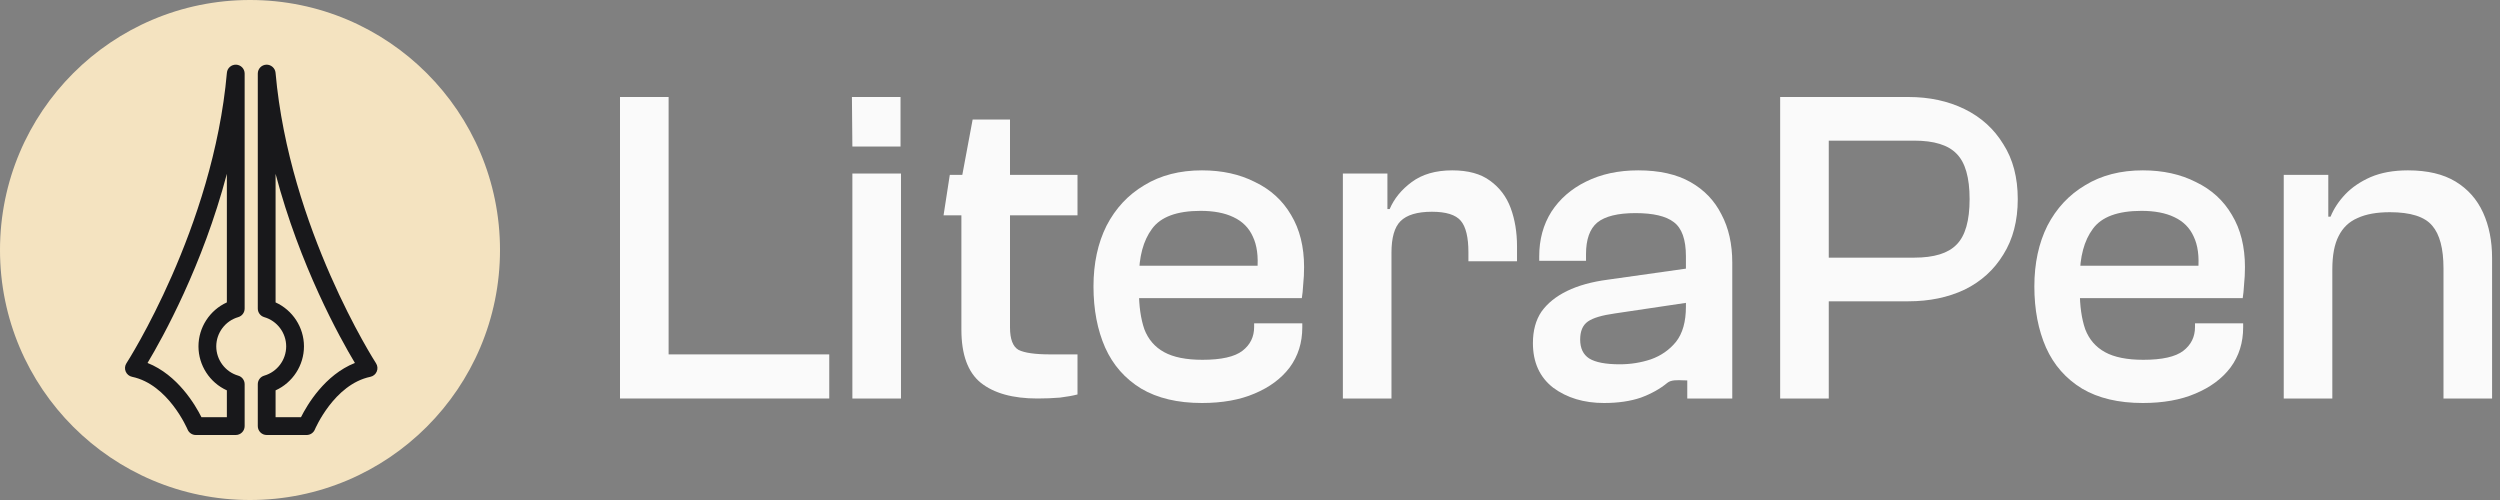 <svg width="240" height="48" viewBox="0 0 240 48" fill="none" xmlns="http://www.w3.org/2000/svg">
<rect x="0" y="0" width="240" height="48" fill="#808080" stroke="none"/>
<g clip-path="url(#clip0_10323_1701)">
<path d="M0 24C0 10.745 10.745 0 24 0C37.255 0 48 10.745 48 24C48 37.255 37.255 48 24 48C10.745 48 0 37.255 0 24Z" fill="#F4E3C0"/>
<path d="M28.895 40.052H26.456V37.475C28.089 36.736 29.181 35.083 29.181 33.252C29.181 31.422 28.089 29.77 26.456 29.031V16.689C28.782 25.498 32.599 32.383 34.071 34.844C31.183 35.99 29.493 38.858 28.895 40.052ZM36.097 34.873C36.014 34.745 27.773 21.927 26.453 6.986C26.413 6.531 26.009 6.19 25.564 6.208C25.108 6.228 24.748 6.604 24.748 7.061L24.748 29.624C24.748 30.005 25 30.339 25.366 30.445C26.607 30.803 27.474 31.957 27.474 33.252C27.474 34.548 26.607 35.704 25.366 36.062C25 36.167 24.748 36.502 24.748 36.882V40.906C24.748 41.377 25.131 41.76 25.602 41.76H29.438C29.782 41.76 30.094 41.551 30.227 41.233C30.244 41.19 32.069 36.9 35.555 36.174C35.831 36.117 36.061 35.927 36.169 35.666C36.278 35.406 36.251 35.109 36.097 34.873Z" fill="#18181B"/>
<path d="M14.163 34.844C15.636 32.383 19.453 25.498 21.779 16.689V29.031C20.146 29.77 19.053 31.422 19.053 33.252C19.053 35.083 20.146 36.736 21.779 37.475V40.052H19.34C18.742 38.858 17.052 35.99 14.163 34.844ZM18.797 41.76H22.633C23.104 41.76 23.486 41.377 23.486 40.906V36.882C23.486 36.502 23.235 36.167 22.869 36.062C21.628 35.704 20.761 34.548 20.761 33.252C20.761 31.957 21.628 30.803 22.869 30.445C23.235 30.339 23.486 30.005 23.486 29.624V7.061C23.486 6.604 23.127 6.229 22.67 6.208C22.209 6.195 21.822 6.531 21.782 6.986C20.462 21.927 12.221 34.745 12.138 34.873C11.984 35.109 11.957 35.406 12.066 35.666C12.174 35.927 12.404 36.117 12.68 36.174C16.166 36.9 17.99 41.19 18.008 41.232C18.14 41.551 18.451 41.76 18.797 41.76Z" fill="#18181B"/>
</g>
<path d="M64.186 38.256H59.52V9.312H64.186V38.256ZM79.608 38.256H60.902V34.022H79.608V38.256Z" fill="#FAFAFA"/>
<path d="M86.451 14.064H81.828L81.785 9.312H86.451V14.064ZM86.494 38.256H81.828V16.656H86.494V38.256Z" fill="#FAFAFA"/>
<path d="M99.595 38.256C97.233 38.256 95.419 37.752 94.152 36.744C92.913 35.736 92.294 34.037 92.294 31.646V17.261L93.374 11.472H96.96V31.43C96.96 32.554 97.233 33.274 97.78 33.59C98.356 33.878 99.379 34.022 100.848 34.022H103.44V37.867C103.008 37.982 102.446 38.083 101.755 38.17C101.064 38.227 100.344 38.256 99.595 38.256ZM103.44 20.674H90.581L91.181 16.786H103.44V20.674Z" fill="#FAFAFA"/>
<path d="M115.386 38.688C113.053 38.688 111.109 38.227 109.554 37.306C107.999 36.355 106.847 35.045 106.098 33.374C105.349 31.675 104.975 29.717 104.975 27.499C104.975 25.282 105.392 23.338 106.228 21.667C107.092 19.997 108.301 18.701 109.856 17.779C111.412 16.829 113.255 16.354 115.386 16.354C117.316 16.354 119.015 16.728 120.484 17.477C121.981 18.197 123.133 19.248 123.94 20.63C124.775 22.013 125.192 23.683 125.192 25.642C125.192 26.218 125.164 26.779 125.106 27.326C125.077 27.845 125.034 28.277 124.976 28.622H107.178V25.512H121.175L120.7 25.944C120.815 24.619 120.671 23.539 120.268 22.704C119.893 21.869 119.274 21.25 118.41 20.846C117.575 20.443 116.524 20.242 115.256 20.242C112.981 20.242 111.426 20.818 110.591 21.97C109.756 23.093 109.338 24.648 109.338 26.635V27.931C109.338 29.371 109.511 30.595 109.856 31.603C110.231 32.582 110.864 33.317 111.757 33.806C112.65 34.296 113.874 34.541 115.429 34.541C117.244 34.541 118.525 34.253 119.274 33.677C120.023 33.101 120.397 32.338 120.397 31.387V31.042H125.02V31.43C125.02 32.899 124.616 34.181 123.81 35.275C123.004 36.341 121.88 37.176 120.44 37.781C119.029 38.386 117.344 38.688 115.386 38.688Z" fill="#FAFAFA"/>
<path d="M133.581 38.256H128.915V16.656H133.192V22.661L133.581 22.877V38.256ZM133.581 24.259H132.501V20.069H133.408C133.84 19.061 134.546 18.197 135.525 17.477C136.533 16.728 137.829 16.354 139.413 16.354C140.939 16.354 142.149 16.685 143.042 17.347C143.963 18.01 144.626 18.888 145.029 19.982C145.432 21.077 145.634 22.301 145.634 23.654V25.08H140.968V24.216C140.968 22.776 140.723 21.768 140.234 21.192C139.744 20.616 138.823 20.328 137.469 20.328C136.058 20.328 135.05 20.63 134.445 21.235C133.869 21.811 133.581 22.819 133.581 24.259Z" fill="#FAFAFA"/>
<path d="M166.298 38.256H161.978V34.022L161.848 32.856V24.605C161.848 22.992 161.46 21.898 160.682 21.322C159.933 20.746 158.709 20.458 157.01 20.458C155.311 20.458 154.087 20.76 153.338 21.365C152.618 21.97 152.258 22.978 152.258 24.389V25.037H147.765V24.605C147.765 22.992 148.154 21.566 148.932 20.328C149.738 19.09 150.847 18.125 152.258 17.434C153.698 16.714 155.368 16.354 157.269 16.354C159.285 16.354 160.956 16.728 162.28 17.477C163.605 18.226 164.599 19.262 165.261 20.587C165.952 21.883 166.298 23.424 166.298 25.21V38.256ZM153.986 38.688C152.056 38.688 150.429 38.198 149.104 37.219C147.808 36.211 147.16 34.786 147.16 32.942C147.16 31.733 147.434 30.725 147.981 29.918C148.557 29.112 149.378 28.45 150.444 27.931C151.509 27.413 152.805 27.053 154.332 26.851L162.28 25.728V29.011L155.023 30.091C153.784 30.264 152.92 30.523 152.431 30.869C151.941 31.214 151.696 31.79 151.696 32.597C151.696 33.432 151.984 34.037 152.56 34.411C153.165 34.786 154.144 34.973 155.498 34.973C156.535 34.973 157.528 34.814 158.479 34.498C159.458 34.152 160.264 33.59 160.898 32.813C161.532 32.006 161.848 30.883 161.848 29.443L162.453 34.93L162.941 36.216C162.538 36.878 160.797 36.168 160.077 36.744C159.386 37.32 158.536 37.795 157.528 38.17C156.52 38.515 155.34 38.688 153.986 38.688Z" fill="#FAFAFA"/>
<path d="M183.207 28.925H172.666V24.734H183.769C185.669 24.734 187.023 24.317 187.829 23.482C188.665 22.646 189.082 21.192 189.082 19.118C189.082 17.045 188.665 15.59 187.829 14.755C187.023 13.92 185.669 13.502 183.769 13.502H172.666V9.312H183.207C185.223 9.312 187.023 9.701 188.607 10.478C190.191 11.256 191.429 12.379 192.322 13.848C193.244 15.288 193.705 17.045 193.705 19.118C193.705 21.192 193.244 22.963 192.322 24.432C191.429 25.901 190.191 27.024 188.607 27.802C187.023 28.55 185.223 28.925 183.207 28.925ZM175.561 38.256H170.895V9.312H175.561V38.256Z" fill="#FAFAFA"/>
<path d="M205.71 38.688C203.377 38.688 201.433 38.227 199.878 37.306C198.322 36.355 197.17 35.045 196.421 33.374C195.673 31.675 195.298 29.717 195.298 27.499C195.298 25.282 195.716 23.338 196.551 21.667C197.415 19.997 198.625 18.701 200.18 17.779C201.735 16.829 203.578 16.354 205.71 16.354C207.639 16.354 209.338 16.728 210.807 17.477C212.305 18.197 213.457 19.248 214.263 20.63C215.098 22.013 215.516 23.683 215.516 25.642C215.516 26.218 215.487 26.779 215.43 27.326C215.401 27.845 215.357 28.277 215.3 28.622H197.501V25.512H211.498L211.023 25.944C211.138 24.619 210.994 23.539 210.591 22.704C210.217 21.869 209.598 21.25 208.734 20.846C207.898 20.443 206.847 20.242 205.58 20.242C203.305 20.242 201.749 20.818 200.914 21.97C200.079 23.093 199.661 24.648 199.661 26.635V27.931C199.661 29.371 199.834 30.595 200.18 31.603C200.554 32.582 201.188 33.317 202.081 33.806C202.973 34.296 204.197 34.541 205.753 34.541C207.567 34.541 208.849 34.253 209.598 33.677C210.346 33.101 210.721 32.338 210.721 31.387V31.042H215.343V31.43C215.343 32.899 214.94 34.181 214.134 35.275C213.327 36.341 212.204 37.176 210.764 37.781C209.353 38.386 207.668 38.688 205.71 38.688Z" fill="#FAFAFA"/>
<path d="M239.24 38.256H234.575V25.771C234.575 23.87 234.215 22.502 233.495 21.667C232.775 20.803 231.421 20.371 229.434 20.371C228.167 20.371 227.13 20.558 226.324 20.933C225.517 21.278 224.912 21.854 224.509 22.661C224.106 23.438 223.904 24.504 223.904 25.858H223.084L222.695 20.803H223.732C224.048 20.026 224.524 19.306 225.157 18.643C225.791 17.981 226.597 17.434 227.576 17.002C228.584 16.57 229.78 16.354 231.162 16.354C233.034 16.354 234.56 16.714 235.741 17.434C236.922 18.154 237.8 19.147 238.376 20.414C238.952 21.682 239.24 23.136 239.24 24.778V38.256ZM223.904 38.256H219.239V16.786H223.516V23.222L223.904 23.438V38.256Z" fill="#FAFAFA"/>
<defs>
<clipPath id="clip0_10323_1701">
<rect width="48" height="48" fill="white" transform="matrix(1 0 0 -1 0 48)"/>
</clipPath>
</defs>
</svg>
